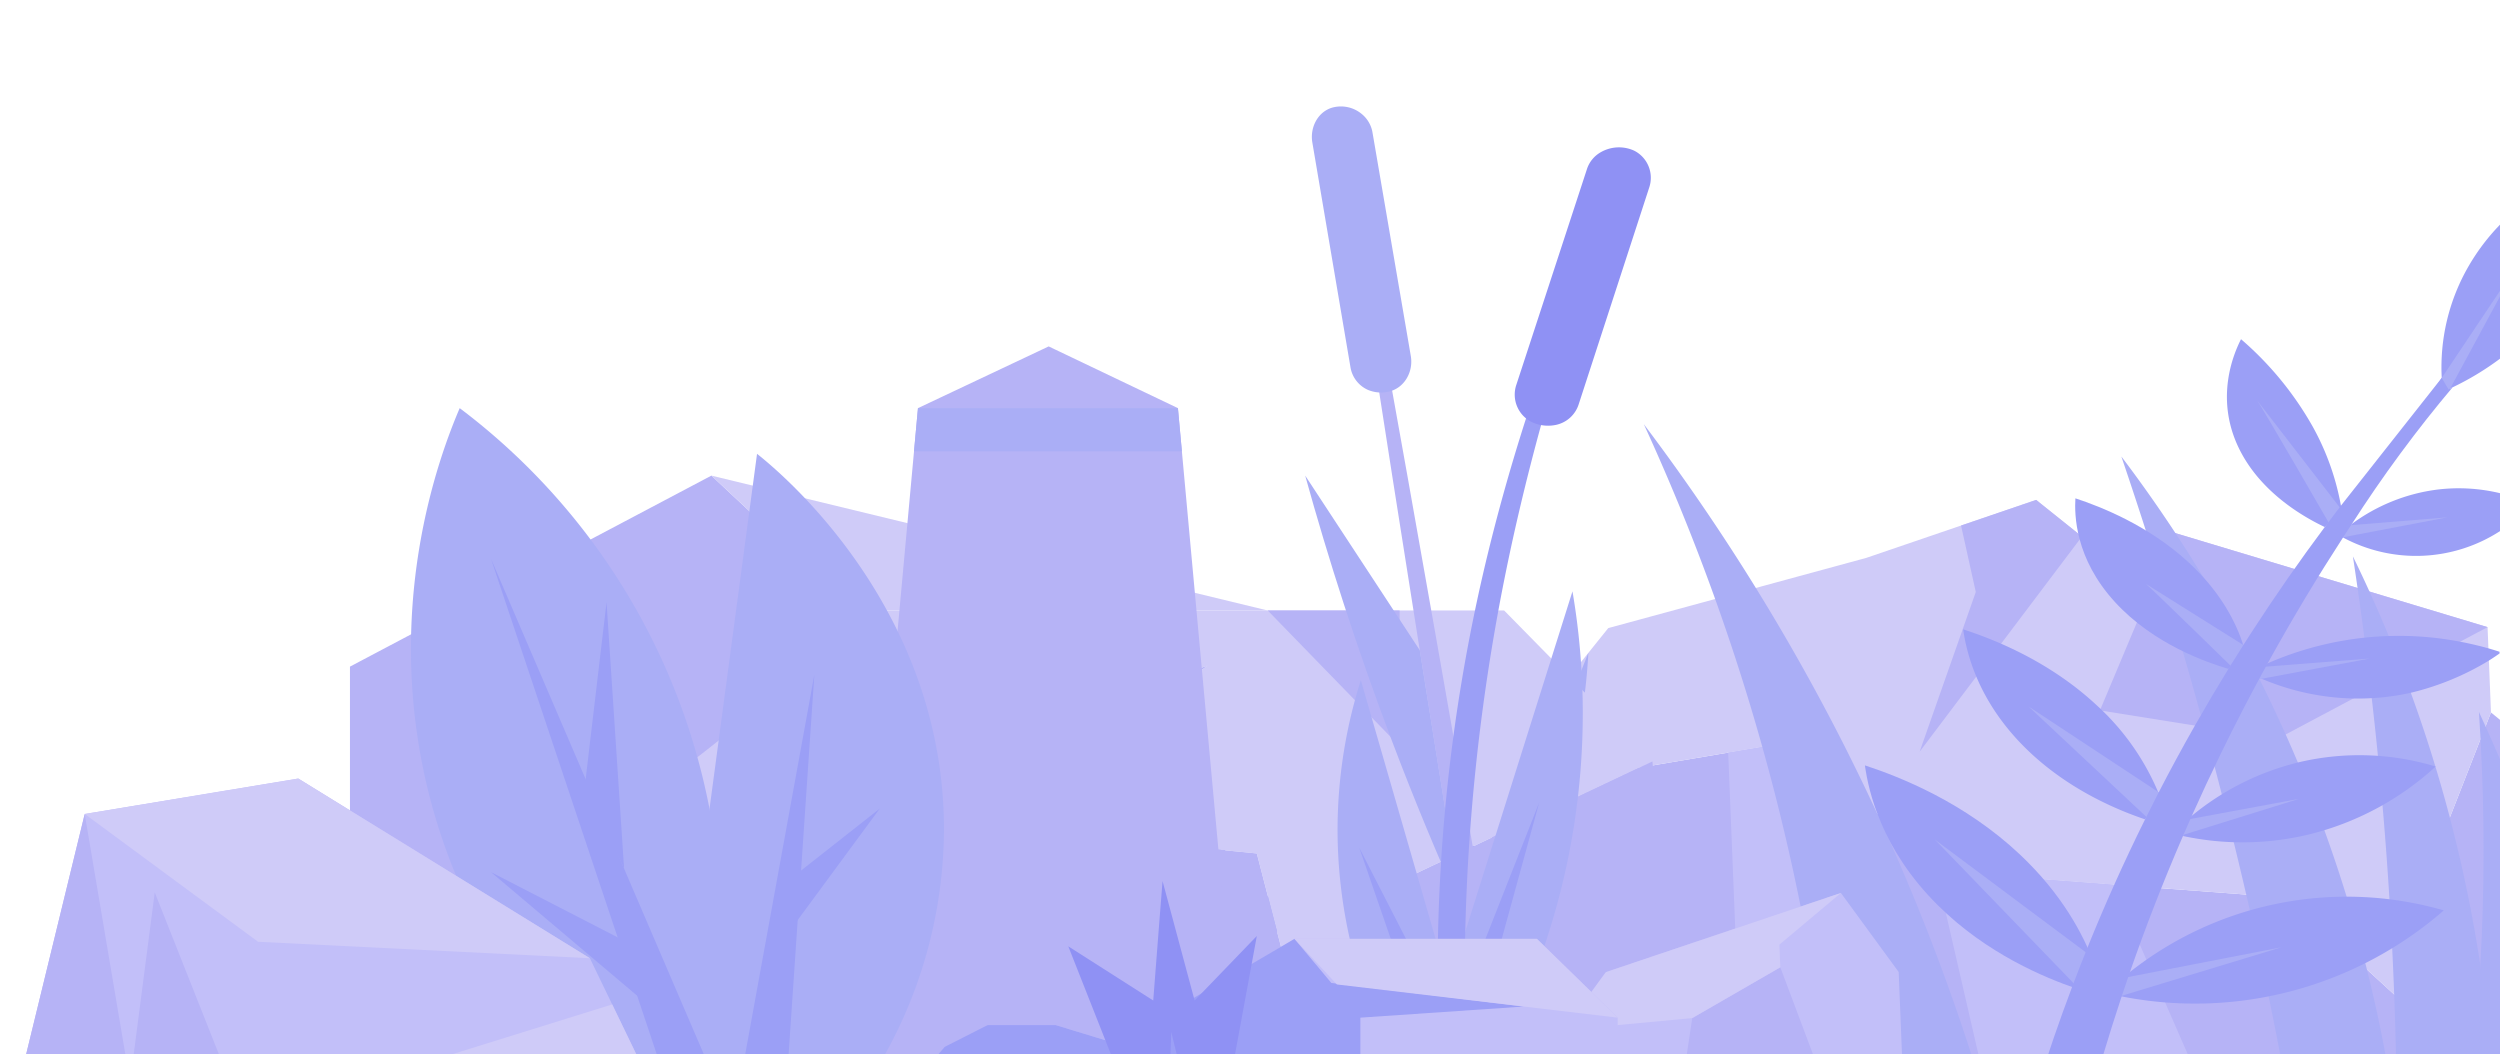 <?xml version="1.0" encoding="UTF-8" standalone="no"?><svg xmlns="http://www.w3.org/2000/svg" width="837" height="353" viewBox="0 0 837 353"><defs><style>.a{fill:#b6b3f6;}.b{fill:#cfcbf8;}.c{fill:#c2bff9;}.d{fill:#aaaef6;}.e{fill:#9b9ff6;}.f{fill:#8f91f4;}</style></defs><polygon class="a" points="837 353 837 240.999 833.976 238.539 832.153 243.198 830.491 247.438 820.196 273.719 815.209 286.458 827.539 353 837 353"/><polygon class="a" points="509.001 302.298 520.207 327.988 522.66 333.598 526.596 342.618 527.417 344.519 531.117 353 823.482 353 801.579 332.958 792.456 324.608 790.734 323.039 767.37 301.658 766.179 300.568 752.029 299.508 723.588 297.368 707.855 296.188 707.635 296.178 684.241 294.418 663.562 292.868 658.835 292.508 648.26 291.719 628.482 272.258 628.382 272.158 603.566 247.738 590.017 250.039 578.6 251.969 525.004 261.058 514.098 262.908 493.359 266.428 504.955 293.019 509.001 302.298"/><polygon class="b" points="648.261 291.723 766.179 300.572 823.482 353 827.54 353 815.212 286.458 833.979 238.54 832.834 209.959 728.03 178.403 697.022 179.64 681.697 167.368 624.823 186.781 538.446 210.284 493.354 266.424 603.565 247.739 648.261 291.723"/><polygon class="c" points="732.482 353 707.633 296.179 648.261 291.723 662.369 353 732.482 353"/><polygon class="c" points="607.79 353 603.565 247.739 578.599 251.971 582.644 353 607.79 353"/><polygon class="a" points="697.022 179.64 642.693 251.671 661.493 198.201 656.561 175.947 681.697 167.368 697.022 179.64"/><polygon class="a" points="832.834 209.959 762.499 247.351 703.065 237.842 728.03 178.403 832.834 209.959"/><path class="d" d="M802.165,353h31.822a474.654,474.654,0,0,0-46.239-166.736c4.142,27.272,7.669,56.347,10.233,87.082C800.299,301.121,801.614,327.716,802.165,353Z"/><path class="d" d="M831.492,285.628q-.03,19.38-1.082,37.48c-.574,10.294-1.375,20.257-2.341,29.892H837V254.208q-2.404-5.595-4.847-11.01-1.097-2.43-2.203-4.82.3,4.485.541,9.06C831.152,259.668,831.512,272.408,831.492,285.628Z"/><path class="d" d="M763.402,353h35.242a476.471,476.471,0,0,0-88.411-200.161c12.65,37.206,24.834,77.769,35.746,121.507Q756.135,315.059,763.402,353Z"/><path class="d" d="M592.46,258.971q1.736,6.479,3.305,12.853A730.942,730.942,0,0,1,611.036,353H660q-1.578-4.893-3.274-9.905-4.34-12.808-9.511-26.369c-7.606-19.847-16.639-40.782-27.417-62.433q-1.469-2.974-2.994-5.973a715.204,715.204,0,0,0-66.454-106.3,731.356,731.356,0,0,1,36.434,96.816Q589.707,248.679,592.46,258.971Z"/><path class="e" d="M657.27,210.71c1.045,7.398,4.729,23.875,20.961,39.843,14.18,13.949,31.088,20.774,39.948,23.772l4.888-7.87a82.788,82.788,0,0,0-21.098-30.341C686.03,221.266,667.441,213.999,657.27,210.71Z"/><path class="e" d="M624.369,256.249c1.218,8.682,5.505,28.021,24.359,46.771,16.47,16.379,36.104,24.399,46.391,27.922l5.669-9.233c-3.385-8.7-10.222-22.162-24.512-35.62C657.764,268.654,636.179,260.114,624.369,256.249Z"/><path class="e" d="M694.845,166.843c-.326,5.425-.178,20.048,13.242,34.719,12.953,14.161,30.866,20.272,38.001,22.387l5.402-6.501c-1.844-6.395-6.424-17.865-18.938-29.339C719.186,175.853,703.38,169.654,694.845,166.843Z"/><path class="e" d="M750.293,113.561c-2.208,4.355-9.506,20.369.173,38.229,7.71,14.227,21.988,21.868,27.862,24.665l5.663-5.744a85.951,85.951,0,0,0-9.875-28.201A109.555,109.555,0,0,0,750.293,113.561Z"/><path class="e" d="M837,75.219v44.87a94.248,94.248,0,0,1-15.893,9.6l-.01.01c-.11.05-.21.1-.31.14-.1.05-.19.09-.27.13-.07.03-.13.06-.19.09h-.01v.01a.076.076,0,0,1-.04.01c-.31.15-.491.23-.521.25h-.01c-.701-.57-1.412-1.14-2.113-1.71-.05-.63-.1-1.33-.14-2.1a67.606,67.606,0,0,1,9.013-37.44A71.041,71.041,0,0,1,837,75.219Z"/><path class="e" d="M837,165.118v12.7a51.688,51.688,0,0,1-52.555,2.14l.02-.04.03-.05,2.043-3.81c.09-.07.18-.14.281-.21.2-.15.4-.3.621-.46,0-.01.01-.01.01-.02a61.238,61.238,0,0,1,28.29-11.42A59.112,59.112,0,0,1,837,165.118Z"/><path class="e" d="M836.847,218.786c-.815.574-2.04,1.415-3.563,2.373a90.975,90.975,0,0,1-26.148,10.78,79.941,79.941,0,0,1-10.715,1.64c-.791.07-1.582.12-2.353.16-2.133.13-4.196.16-6.199.12a82.612,82.612,0,0,1-30.674-6.62c-.22-.09-.431-.18-.641-.27l1.843-3.76.491-.99c.11-.05.23-.1.341-.15a110.114,110.114,0,0,1,32.356-8.57c1.692-.18,3.435-.33,5.217-.43.991-.06,1.973-.1,2.944-.13a109.155,109.155,0,0,1,23.904,1.9c4.503.862,7.993,1.81,9.464,2.23,1.551.442,2.834.847,3.733,1.14Z"/><path class="e" d="M733.27,273.589a89.177,89.177,0,0,1,36.733-18.463,87.946,87.946,0,0,1,45.463,1.508,97.04,97.04,0,0,1-42.701,22.805,94.839,94.839,0,0,1-41.907.455Z"/><path class="e" d="M712.694,325.749A117.14,117.14,0,0,1,818.18,304.797a126.749,126.749,0,0,1-108.599,28.657Z"/><polygon class="d" points="647.837 281.131 699.582 334.714 702.726 322.121 647.837 281.131"/><polygon class="d" points="679.14 236.514 723.533 278.109 728.54 269.097 679.14 236.514"/><path class="d" d="M718.414,195.478c.733.373,30.829,29.773,30.829,29.773l5.237-7.156Z"/><path class="d" d="M755.504,133.83c1.041,1.032,24.956,42.541,24.956,42.541l3.531-5.659Z"/><path class="d" d="M837,97.368v1.86q-8.352,15.42-16.674,30.83h-.01v.01q-4.462,2.775-8.913,5.55l6.089-9.1Z"/><polygon class="d" points="784.206 176.063 819.355 173.213 781.342 180.465 784.206 176.063"/><polygon class="d" points="751.741 223.724 793.353 220.486 751.921 228.233 751.741 223.724"/><polygon class="d" points="726.4 275.486 769.693 267.454 726.615 280.854 726.4 275.486"/><polygon class="d" points="706.684 328.242 763.802 317.149 706.932 334.421 706.684 328.242"/><path class="e" d="M704.202,353q2.854-9.53,6.127-19.398,1.349-4.063,2.78-8.184c5.116-14.708,10.995-29.918,17.751-45.527l.038-.098c.95-2.208,1.935-4.429,2.926-6.662l.006-.006q4.578-10.274,9.669-20.744,3.727-7.649,7.561-15.029,2.721-5.255,5.496-10.377,1.321-2.471,2.668-4.9l.006-.006c.136-.242.272-.489.402-.731,8.104-14.657,16.425-28.45,24.811-41.378l.023-.043q1.483-2.286,2.969-4.531l.006,0c0-.006.006-.006.006-.013,4.86-7.579,10.257-15.48,16.243-23.592,5.873-7.959,11.718-15.316,17.422-22.088q-1.363.638-1.365.636l.006-.003-2.262-3.802q-16.87,21.383-33.741,42.766c0,.006,0,.006-.005.012q-2.7,3.517-5.396,7.131l-.023.025c-8.243,11.05-16.469,22.815-24.551,35.307q-1.363,2.109-2.725,4.242l0,.006q-2.167,3.405-4.313,6.881c-.217.348-.433.702-.65,1.056l-.006,0q-5.667,9.208-11.193,18.92-6.472,11.386-12.23,22.573l0,.006q-2.298,4.464-4.482,8.876l-.006.006c-7.261,14.648-13.649,28.987-19.27,42.909q-2.692,6.671-5.164,13.218-3.218,8.528-6.064,16.8c-.665,1.93-1.293,3.833-1.929,5.742Z"/><path class="d" d="M417.228,353q1.872-6.574,3.671-13.348a749.333,749.333,0,0,0,16.546-79.787Q422.363,306.433,407.281,353Z"/><path class="d" d="M404.12,353q3.895-24.062,7.79-48.125-2.98-34.82-5.961-69.64a509.379,509.379,0,0,0-4.846,67.216c-.105,18.195.781,35.098,2.233,50.549Z"/><path class="d" d="M496.795,353h6.156q-.526-13.129-1.051-26.259L487.222,275c1.161,18.477,3.196,38.522,6.497,59.854Q495.157,344.143,496.795,353Z"/><path class="d" d="M505.666,284.037l26.121-65.464a207.785,207.785,0,0,1-15.066,67.076,204.418,204.418,0,0,1-13.288,26.694Z"/><polygon class="c" points="636.785 353 635.681 325.431 616.338 298.969 528.855 328.429 486.965 326.301 471.801 337.674 387.8 350.844 387.26 353 636.785 353"/><polygon class="a" points="511.023 353 513.472 345.827 470.924 353 511.023 353"/><polygon class="a" points="606.998 353 596.047 323.846 566.563 340.857 564.737 353 606.998 353"/><polygon class="b" points="470.924 353 513.472 345.827 566.563 340.857 596.047 323.846 595.743 316.258 616.338 298.969 528.855 328.429 486.965 326.301 471.801 337.674 387.8 350.844 398.845 353 470.924 353"/><path class="f" d="M511.582,353c-1.254-8.207-2.86-16.791-4.91-25.698a352.031,352.031,0,0,0-26.066-74.111q4.361,49.904,8.722,99.809Z"/><path class="f" d="M486.644,353c-2.747-11.472-5.633-21.409-8.253-29.621,0,0-10.355-32.46-33.801-54.703-.033-.031-.098-.091-.156-.072-1.445.468,13.013,48.876,23.836,84.397Z"/><path class="f" d="M526.301,353a180.777,180.777,0,0,1,3.192-33.954,187.987,187.987,0,0,0-11.306,26.339c-.883,2.587-1.665,5.115-2.4,7.614Z"/><polygon class="b" points="553.233 254.931 468.629 295.005 435.478 342.465 420.778 285.735 332.426 277.092 404.203 222.873 262.522 272.216 245.948 325.18 231.247 263.574 201.772 245.082 286.448 204.381 503.58 204.381 553.233 254.931"/><polygon class="a" points="517.53 353 557.15 298.674 553.233 254.931 468.629 295.005 435.479 342.465 420.778 285.735 332.426 277.092 404.203 222.873 262.522 272.216 245.948 325.18 231.247 263.573 201.772 245.082 196.295 277.092 117.168 314.124 100.981 353 517.53 353"/><polygon class="a" points="424.436 204.393 468.595 249.817 468.595 204.393 424.436 204.393"/><polygon class="b" points="117.168 314.124 201.772 347.389 196.295 277.092 117.168 314.124"/><polygon class="c" points="369.736 353 339.798 298.696 306.197 353 369.736 353"/><path class="a" d="M117.168,314.124V223.185l121.005-63.951,48.275,45.147a383.365,383.365,0,0,1-98.226,78.964A380.325,380.325,0,0,1,117.168,314.124Z"/><polygon class="b" points="238.173 159.234 424.436 204.393 286.448 204.381 238.173 159.234"/><polygon class="a" points="414.212 353 395.694 151.112 394.37 136.644 307.336 136.644 306.011 151.112 287.5 353 414.212 353"/><path class="a" d="M394.37,136.644H307.336q20.728-9.784,41.449-19.574c.774-.367,1.54-.728,2.314-1.095.773.367,1.54.734,2.314,1.108Q373.885,126.857,394.37,136.644Z"/><polygon class="d" points="395.694 151.112 306.012 151.112 307.336 136.644 394.37 136.644 395.694 151.112"/><path class="a" d="M504.249,347.389Q450.633,39.526,448.655,39.91q-1.975.376,47.434,307.48Z"/><path class="d" d="M445.868,36.08a10.907,10.907,0,0,1,10.017,2.06,10.211,10.211,0,0,1,3.652,6.358l12.802,74.69c.888,5.183-1.995,10.345-6.754,11.76a11.225,11.225,0,0,1-2.793.458,11.4,11.4,0,0,1-4.657-.808,10.084,10.084,0,0,1-6.021-7.792Q445.744,85.257,439.372,47.71c-.817-4.811,1.59-9.715,5.889-11.414Q445.557,36.18,445.868,36.08Z"/><path class="d" d="M475.34,217.693l-38.362-58.459c7.676,27.701,17.141,57.34,28.877,88.371,7.544,19.948,15.369,38.733,23.276,56.341Q482.235,260.82,475.34,217.693Z"/><path class="d" d="M488.255,340.697q.059,3.697.295,7.171.157,2.488.393,4.858c.009.093.021.181.03.274h12.38a242.718,242.718,0,0,0,25.112-155.025q-17.945,56.981-35.897,113.957c0,.006-.007.013-.007.02a148.437,148.437,0,0,0-2.321,25.474c-.013,1.075-.006,2.163.013,3.264Z"/><path class="d" d="M488.912,353l.031-.274.262-2.353.518-4.602c-.492-1.691-.977-3.382-1.468-5.074V340.69q-.275-.954-.551-1.907-3.166-10.934-6.319-21.875-12.891-44.592-25.775-89.191a166.176,166.176,0,0,0-7.604,42.236C446.34,304.585,455.979,333.354,465.389,353Z"/><polygon class="e" points="482.758 353 482.758 337.804 455.086 283.827 478.987 353 482.758 353"/><polygon class="e" points="492.173 353 515.339 268.625 486.775 341.151 489.901 353 492.173 353"/><path class="e" d="M481.914,353h8.904c-.235-6.647-.396-13.646-.434-21.015q-.059-9.636.184-20.052a683.257,683.257,0,0,1,11.38-109.139c4.163-22.282,9.145-42.78,14.008-60.479,10.856-39.509,21.082-65.061,20.138-65.382-.957-.321-12.908,25.009-25.179,63.166-5.742,17.857-11.55,38.525-16.329,60.689a591.484,591.484,0,0,0-13.202,116.12q-.147,9.42-.007,18.217Q481.526,344.435,481.914,353Z"/><path class="f" d="M546.865,50.328a12.235,12.235,0,0,0-10.863.597,10.092,10.092,0,0,0-4.719,5.773l-23.621,72.16A10.256,10.256,0,0,0,513.21,141.484a12.7,12.7,0,0,0,2.889.856,12.88,12.88,0,0,0,5.031-.13,10.215,10.215,0,0,0,7.415-6.853q11.806-36.285,23.612-72.569a10.185,10.185,0,0,0-4.68-12.158Q547.18,50.472,546.865,50.328Z"/><polygon class="c" points="541.609 353 541.609 340.71 514.553 314.334 433.384 314.334 374.803 349.708 353.443 343.199 330.659 343.199 318.47 353 541.609 353"/><path class="e" d="M455.452,353V340.712q27.335-1.863,54.67-3.725-32.189-3.942-64.379-7.885-1.152-1.376-2.304-2.752l-1.932-2.314V324.03l-2.148-2.551-5.971-7.144q-25.895,15.18-51.79,30.359l-3.587,2.645-3.206,2.368-2.919-.89-.38-.114-3.967-1.211-1.213-.366-5.529-1.686-.719-.218-1.809-.549-.031-.01-4.799-1.463H330.656l-3.494,1.775-2.076,1.053-1.665.845-6.146,3.12-.843.425-.123.065L314.12,353Z"/><polygon class="b" points="433.388 314.335 447.6 329.593 541.609 340.71 514.553 314.334 433.388 314.335"/><path class="d" d="M296.307,353a156.341,156.341,0,0,0,19.734-74.722c.294-75.111-55.483-120.726-62.584-126.338L226.539,353Z"/><polygon class="e" points="264.025 353 272.645 225.872 249.492 353 264.025 353"/><polygon class="e" points="294.542 270.712 261.753 296.532 261.753 315.246 294.542 270.712"/><path class="d" d="M191.435,353h47.299c4.311-26.821,7.428-76.232-15.841-129.218A219.915,219.915,0,0,0,153.906,136.644c-6.398,14.986-26.745,67.622-9.606,131.818A197.804,197.804,0,0,0,191.435,353Z"/><polygon class="e" points="235.656 353 164.385 187.091 219.891 353 235.656 353"/><polygon class="e" points="195.803 263.161 203.069 201.663 208.947 290.823 195.803 263.161"/><polygon class="e" points="214.16 317.622 164.385 291.991 219.4 338.502 214.16 317.622"/><path class="f" d="M413.485,353q3.652-19.821,7.304-39.641-10.413,10.805-20.827,21.609l-10.736-39.987s-1.869,23.36-3.124,39.989L357.664,316.833,371.941,353Z"/><polygon class="e" points="393.959 353 392.139 345.484 391.866 353 393.959 353"/><polygon class="c" points="213.04 353 197.49 320.814 99.858 260.656 28.363 272.518 8.745 353 213.04 353"/><polygon class="a" points="73.302 353 51.81 298.779 44.76 353 73.302 353"/><polygon class="a" points="41.968 353 28.363 272.518 8.745 353 41.968 353"/><polygon class="b" points="28.363 272.518 86.405 315.307 197.49 320.814 99.858 260.655 28.363 272.518"/><path class="b" d="M213.04,353l-8.077-16.72L151.255,353Z"/></svg>
